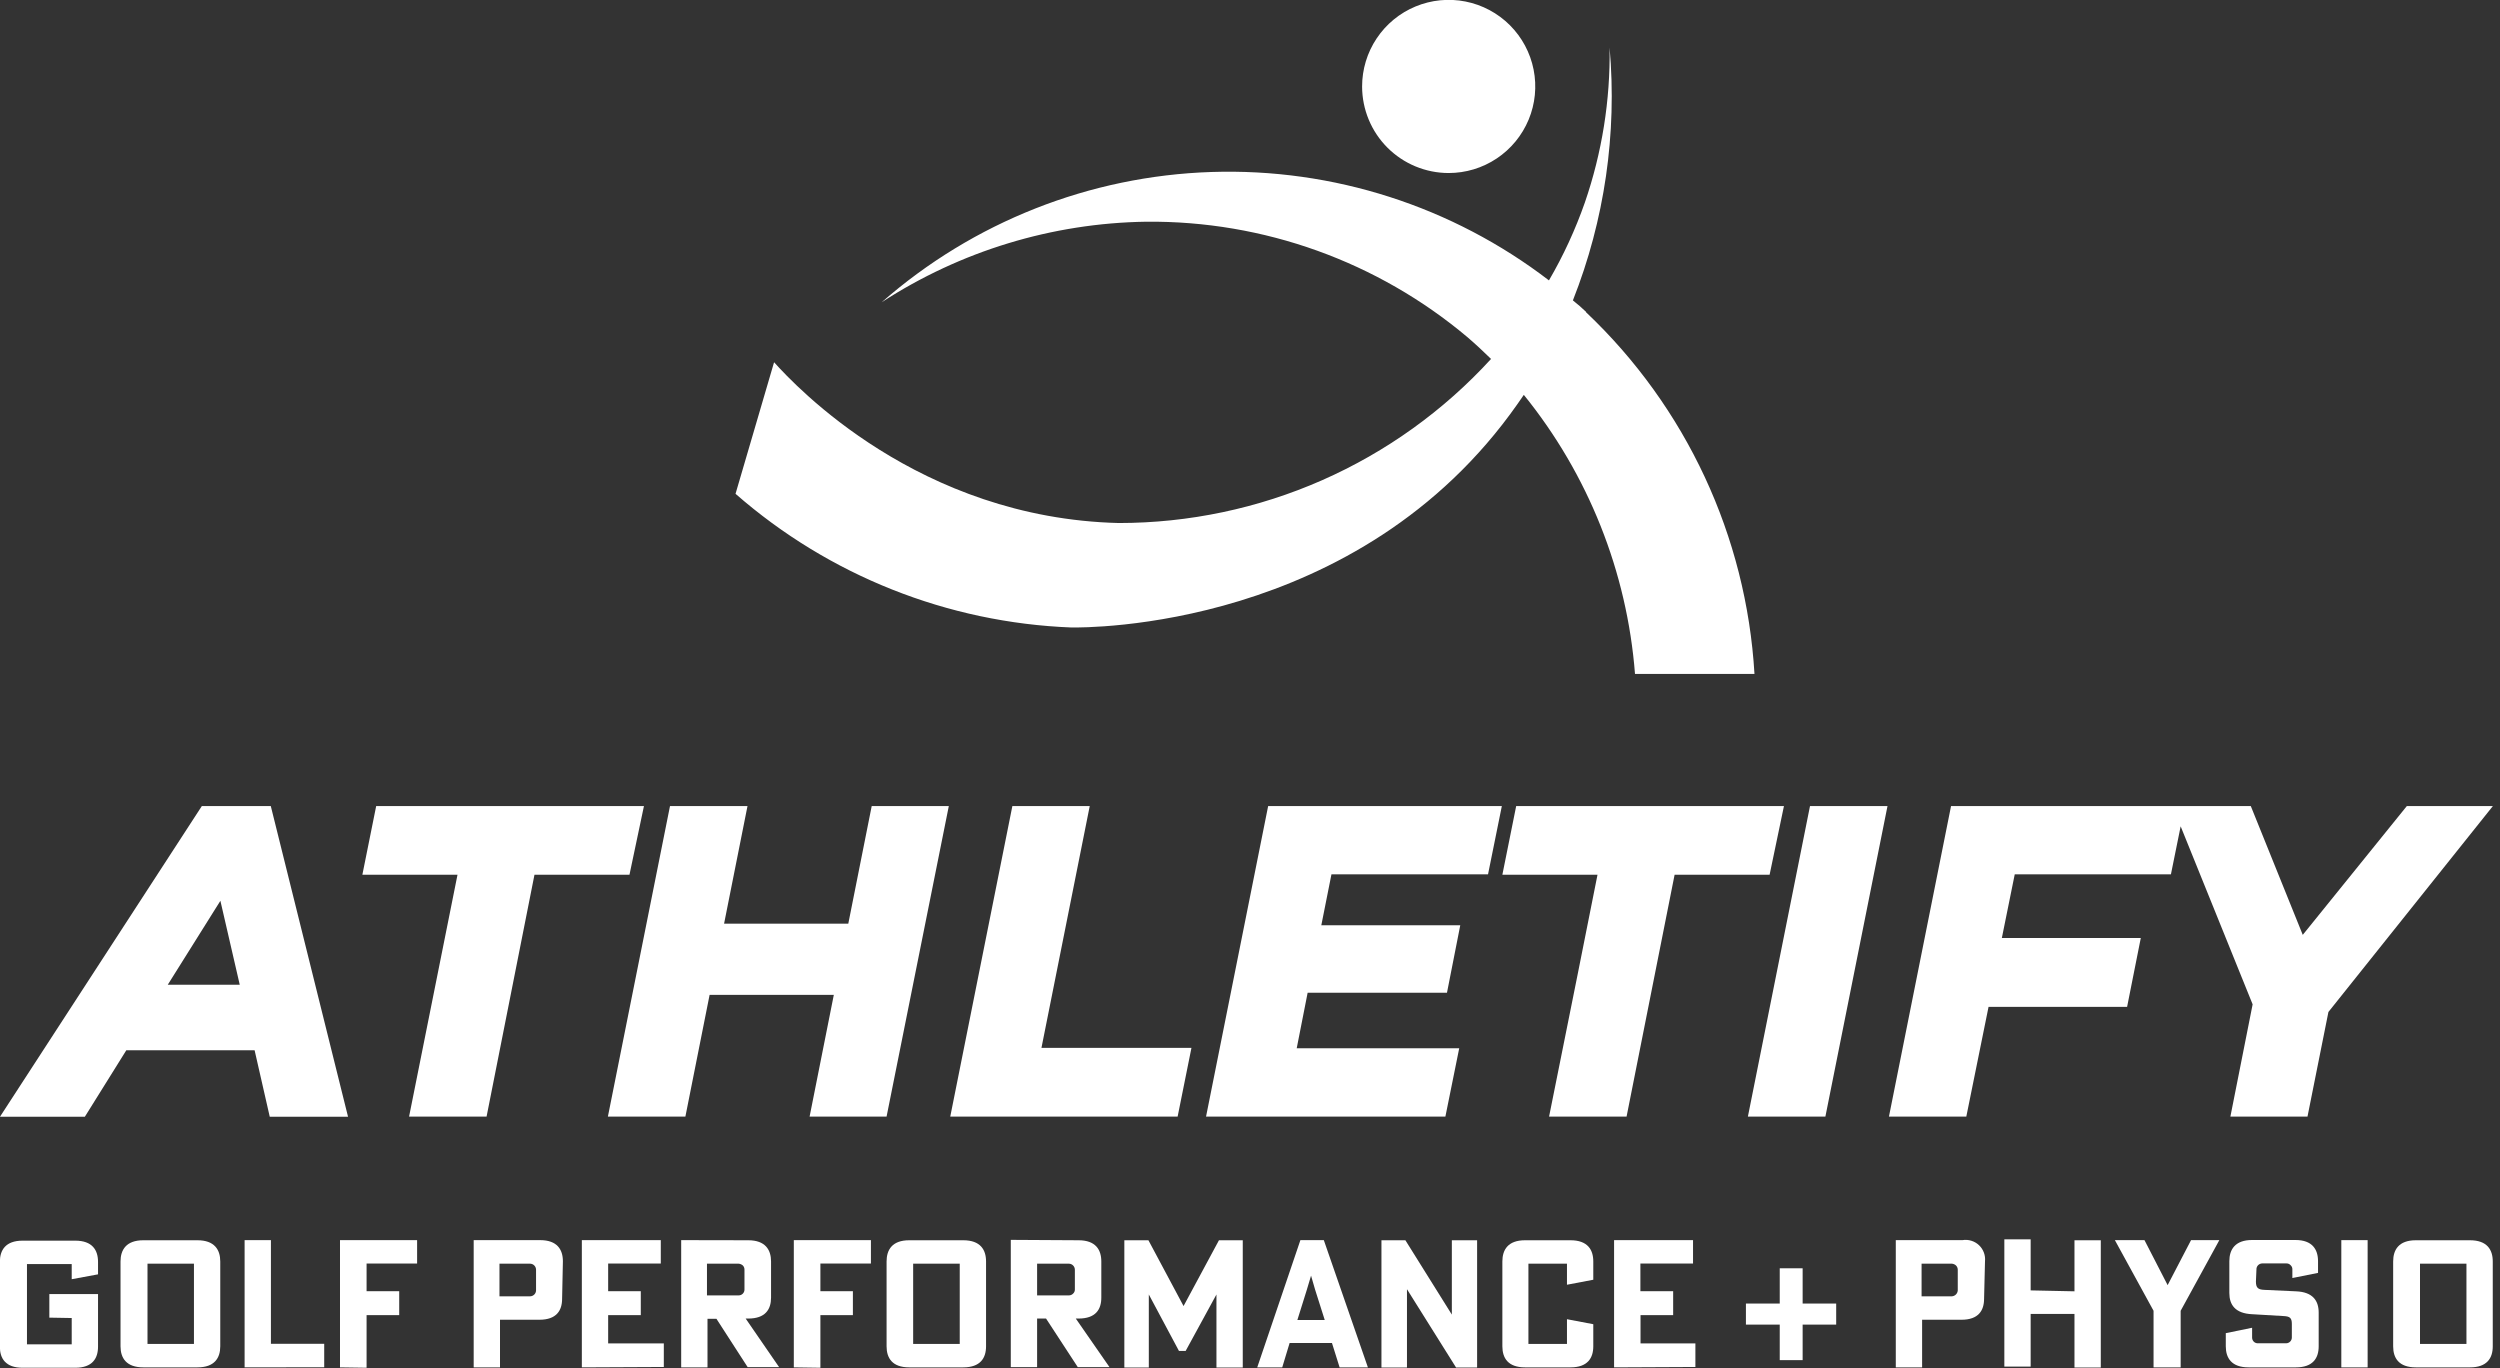 <svg width="190" height="104" viewBox="0 0 190 104" fill="none" xmlns="http://www.w3.org/2000/svg">
<rect x="0" y="0" width="190" height="104" fill="#333333" stroke="none"/>
<g clip-path="url(#clip0_15_67)">
<path d="M110.09 13.15C111.392 13.152 112.666 12.768 113.749 12.045C114.833 11.323 115.678 10.295 116.177 9.093C116.677 7.89 116.808 6.566 116.554 5.289C116.3 4.011 115.674 2.838 114.753 1.917C113.832 0.996 112.659 0.37 111.381 0.116C110.104 -0.138 108.78 -0.006 107.577 0.493C106.375 0.992 105.347 1.837 104.625 2.921C103.902 4.004 103.518 5.278 103.52 6.58C103.523 8.322 104.216 9.991 105.447 11.223C106.679 12.454 108.348 13.147 110.09 13.15Z" fill="white"/>
<path d="M120.54 23.7C120.22 23.4 119.9 23.11 119.54 22.83C121.95 16.73 122.905 10.153 122.33 3.62C122.388 7.622 121.752 11.605 120.45 15.39C119.731 17.446 118.817 19.428 117.72 21.31C110.379 15.68 101.314 12.768 92.068 13.071C82.822 13.374 73.967 16.872 67.01 22.97C72.999 19.076 79.967 16.955 87.11 16.85C96.033 16.766 104.691 19.877 111.52 25.62C112.15 26.16 112.75 26.72 113.32 27.28C109.728 31.208 105.358 34.346 100.488 36.493C95.617 38.64 90.353 39.749 85.03 39.75C69.83 39.38 60.46 29.34 58.83 27.53L55.9 37.53C63.002 43.742 72.021 47.328 81.45 47.69C82.45 47.69 103.25 47.95 115.34 30.69C115.5 30.47 115.66 30.24 115.81 30.01C120.71 36.061 123.656 43.457 124.26 51.22H133.34C132.725 40.762 128.148 30.932 120.54 23.73" fill="white"/>
<path d="M15.34 61.26L-1.52588e-05 84.87H6.45L9.6 79.82H19.35L20.5 84.87H26.45L20.58 61.26H15.34ZM18.22 74.84H12.75L16.75 68.46L18.22 74.84Z" fill="white"/>
<path d="M48.94 61.26H28.59L27.54 66.48H34.77L31.09 84.86H36.98L40.62 66.48H47.84L48.94 61.26Z" fill="white"/>
<path d="M64.47 70.2H55.03L56.81 61.26H50.92L46.2 84.86H52.09L53.93 75.61H63.37L61.53 84.86H67.38L72.11 61.26H66.25L64.47 70.2Z" fill="white"/>
<path d="M82.82 61.26H76.94L72.22 84.86H89.5L90.55 79.64H79.15L82.82 61.26Z" fill="white"/>
<path d="M91.66 84.86H109.85L110.9 79.67H98.55L99.38 75.45H109.97L110.98 70.32H100.42L101.19 66.45H113.09L114.14 61.26H96.38L91.66 84.86Z" fill="white"/>
<path d="M119.89 74.11L117.73 84.86H123.62L127.27 66.48H134.49L135.58 61.26H115.23L114.18 66.48H121.41L119.89 74.11Z" fill="white"/>
<path d="M132.84 84.86H138.73L143.45 61.26H137.56L132.84 84.86Z" fill="white"/>
<path d="M182.92 61.26L175.01 71.05L171.06 61.26H166.04H165.1H148.28L143.56 84.86H149.44L151.13 76.52H161.66L162.7 71.29H152.14L153.12 66.45H164.99L165.73 62.8L171.2 76.33L169.51 84.86H175.37L176.96 76.91L189.46 61.26H182.92Z" fill="white"/>
<path d="M3.75 100.14V98.35H7.45V102.35C7.45 103.24 7.02 103.95 5.72 103.95H1.72C0.42 103.95 -0.01 103.24 -0.01 102.35V95.9C-0.01 95.01 0.42 94.29 1.72 94.29H5.72C7.02 94.29 7.45 95.01 7.45 95.9V96.85L5.45 97.22V96.07H2.05V102.17H5.45V100.17L3.75 100.14Z" fill="white"/>
<path d="M16.74 102.32C16.74 103.21 16.3 103.92 15.01 103.92H10.89C9.6 103.92 9.16 103.21 9.16 102.32V95.87C9.16 94.98 9.6 94.26 10.89 94.26H15.01C16.3 94.26 16.74 94.98 16.74 95.87V102.32ZM14.74 96.04H11.21V102.14H14.74V96.04Z" fill="white"/>
<path d="M18.59 103.92V94.25H20.59V102.13H24.64V103.91L18.59 103.92Z" fill="white"/>
<path d="M25.84 103.92V94.25H31.7V96.03H27.86V98.13H30.34V99.95H27.86V103.95L25.84 103.92Z" fill="white"/>
<path d="M42.72 98.71C42.72 99.6 42.29 100.3 41 100.3H38V103.92H36V94.25H41.05C42.35 94.25 42.78 94.97 42.78 95.86L42.72 98.71ZM37.96 96.04V98.52H40.29C40.406 98.517 40.517 98.471 40.6 98.39C40.644 98.349 40.678 98.299 40.702 98.244C40.726 98.189 40.739 98.13 40.74 98.07V96.5C40.74 96.38 40.693 96.266 40.61 96.18C40.569 96.136 40.519 96.102 40.464 96.078C40.409 96.054 40.35 96.041 40.29 96.04H37.96Z" fill="white"/>
<path d="M44.22 103.92V94.25H50.22V96.03H46.22V98.13H48.7V99.95H46.22V102.1H50.45V103.89L44.22 103.92Z" fill="white"/>
<path d="M56.87 94.26C58.16 94.26 58.6 94.98 58.6 95.87V98.62C58.6 99.52 58.16 100.21 56.87 100.21H56.67L59.21 103.9H56.82L54.45 100.23H53.77V103.92H51.77V94.25L56.87 94.26ZM53.73 98.45H56.14C56.257 98.45 56.369 98.404 56.451 98.321C56.534 98.239 56.58 98.127 56.58 98.01V96.5C56.584 96.382 56.541 96.267 56.46 96.18C56.371 96.1 56.259 96.051 56.14 96.04H53.73V98.45Z" fill="white"/>
<path d="M60.33 103.92V94.25H66.19V96.03H62.35V98.13H64.82V99.95H62.35V103.95L60.33 103.92Z" fill="white"/>
<path d="M74.94 102.32C74.94 103.21 74.51 103.92 73.21 103.92H69.1C67.81 103.92 67.38 103.21 67.38 102.32V95.87C67.38 94.98 67.81 94.26 69.1 94.26H73.21C74.51 94.26 74.94 94.98 74.94 95.87V102.32ZM72.94 96.04H69.4V102.14H72.94V96.04Z" fill="white"/>
<path d="M81.97 94.26C83.27 94.26 83.7 94.98 83.7 95.87V98.62C83.7 99.52 83.27 100.21 81.97 100.21H81.76L84.32 103.9H81.91L79.5 100.21H78.82V103.9H76.82V94.23L81.97 94.26ZM78.82 98.45H81.24C81.356 98.449 81.468 98.403 81.55 98.32C81.594 98.281 81.629 98.234 81.654 98.18C81.678 98.127 81.69 98.069 81.69 98.01V96.5C81.69 96.38 81.643 96.266 81.56 96.18C81.519 96.136 81.469 96.102 81.414 96.078C81.359 96.054 81.3 96.041 81.24 96.04H78.82V98.45Z" fill="white"/>
<path d="M87.28 94.26L89.95 99.26L92.64 94.26H94.45V103.93H92.45V98.38L90.11 102.67H89.6L87.31 98.38V103.93H85.45V94.26H87.28Z" fill="white"/>
<path d="M101.23 102.07H98.01L97.45 103.92H95.55L98.83 94.25H100.61L103.96 103.92H101.81L101.23 102.07ZM99.95 98.02L99.64 96.95L99.32 98.02L98.6 100.32H100.68L99.95 98.02Z" fill="white"/>
<path d="M106.81 94.26L110.34 99.91V94.26H112.26V103.93H110.66L106.93 97.98V103.93H104.99V94.26H106.81Z" fill="white"/>
<path d="M114.18 95.87C114.18 94.98 114.61 94.26 115.9 94.26H119.36C120.66 94.26 121.09 94.98 121.09 95.87V97.26L119.09 97.64V96.04H116.16V102.14H119.09V100.26L121.09 100.64V102.32C121.09 103.21 120.66 103.92 119.36 103.92H115.9C114.61 103.92 114.18 103.21 114.18 102.32V95.87Z" fill="white"/>
<path d="M122.67 103.92V94.25H128.67V96.03H124.67V98.13H127.16V99.95H124.68V102.1H128.85V103.89L122.67 103.92Z" fill="white"/>
<path d="M137 96.39V99.07H139.55V100.67H137V103.37H135.26V100.67H132.69V99.07H135.26V96.39H137Z" fill="white"/>
<path d="M150.79 98.71C150.79 99.6 150.36 100.3 149.08 100.3H146.08V103.92H144.08V94.25H149.15C149.374 94.213 149.604 94.229 149.821 94.296C150.038 94.362 150.237 94.478 150.402 94.633C150.567 94.789 150.695 94.981 150.774 95.193C150.854 95.406 150.883 95.634 150.86 95.86L150.79 98.71ZM146.04 96.04V98.52H148.35C148.465 98.51 148.573 98.46 148.654 98.377C148.735 98.294 148.783 98.185 148.79 98.07V96.5C148.79 96.38 148.743 96.266 148.66 96.18C148.575 96.1 148.466 96.051 148.35 96.04H146.04Z" fill="white"/>
<path d="M157.66 98.14V94.26H159.66V103.93H157.66V99.86H154.33V103.86H152.33V94.19H154.33V98.07L157.66 98.14Z" fill="white"/>
<path d="M163.67 99.62L160.73 94.25H162.98L164.74 97.67L166.52 94.25H168.67L165.73 99.62V103.92H163.67V99.62Z" fill="white"/>
<path d="M171.45 97.4C171.45 97.88 171.62 98.01 172.09 98.03L174.49 98.14C175.79 98.19 176.22 98.87 176.22 99.76V102.32C176.22 103.21 175.79 103.92 174.49 103.92H170.89C169.6 103.92 169.16 103.21 169.16 102.32V101.32L171.16 100.91V101.65C171.159 101.709 171.17 101.768 171.192 101.823C171.215 101.878 171.248 101.928 171.29 101.97C171.331 102.01 171.38 102.041 171.433 102.061C171.486 102.082 171.543 102.092 171.6 102.09H173.74C173.857 102.09 173.969 102.044 174.051 101.961C174.134 101.879 174.18 101.767 174.18 101.65V100.62C174.18 100.16 174.03 100.04 173.54 100.02L171.16 99.88C169.87 99.82 169.43 99.16 169.43 98.27V95.85C169.43 94.96 169.87 94.24 171.16 94.24H174.45C175.74 94.24 176.17 94.96 176.17 95.85V96.74L174.22 97.13V96.47C174.222 96.412 174.212 96.354 174.189 96.301C174.167 96.247 174.133 96.199 174.09 96.16C174.051 96.116 174.004 96.081 173.95 96.056C173.897 96.032 173.839 96.02 173.78 96.02H171.93C171.87 96.021 171.811 96.034 171.756 96.058C171.701 96.082 171.651 96.117 171.61 96.16C171.57 96.201 171.539 96.25 171.519 96.303C171.498 96.356 171.488 96.413 171.49 96.47L171.45 97.4Z" fill="white"/>
<path d="M179.94 103.92H177.94V94.25H179.94V103.92Z" fill="white"/>
<path d="M189.45 102.32C189.45 103.21 189.02 103.92 187.72 103.92H183.6C182.31 103.92 181.88 103.21 181.88 102.32V95.87C181.88 94.98 182.31 94.26 183.6 94.26H187.72C189.02 94.26 189.45 94.98 189.45 95.87V102.32ZM187.45 96.04H183.92V102.14H187.45V96.04Z" fill="white"/>
</g>
<defs>
<clipPath id="clip0_15_67">
<rect width="189.46" height="103.96" fill="white"/>
</clipPath>
</defs>
</svg>
